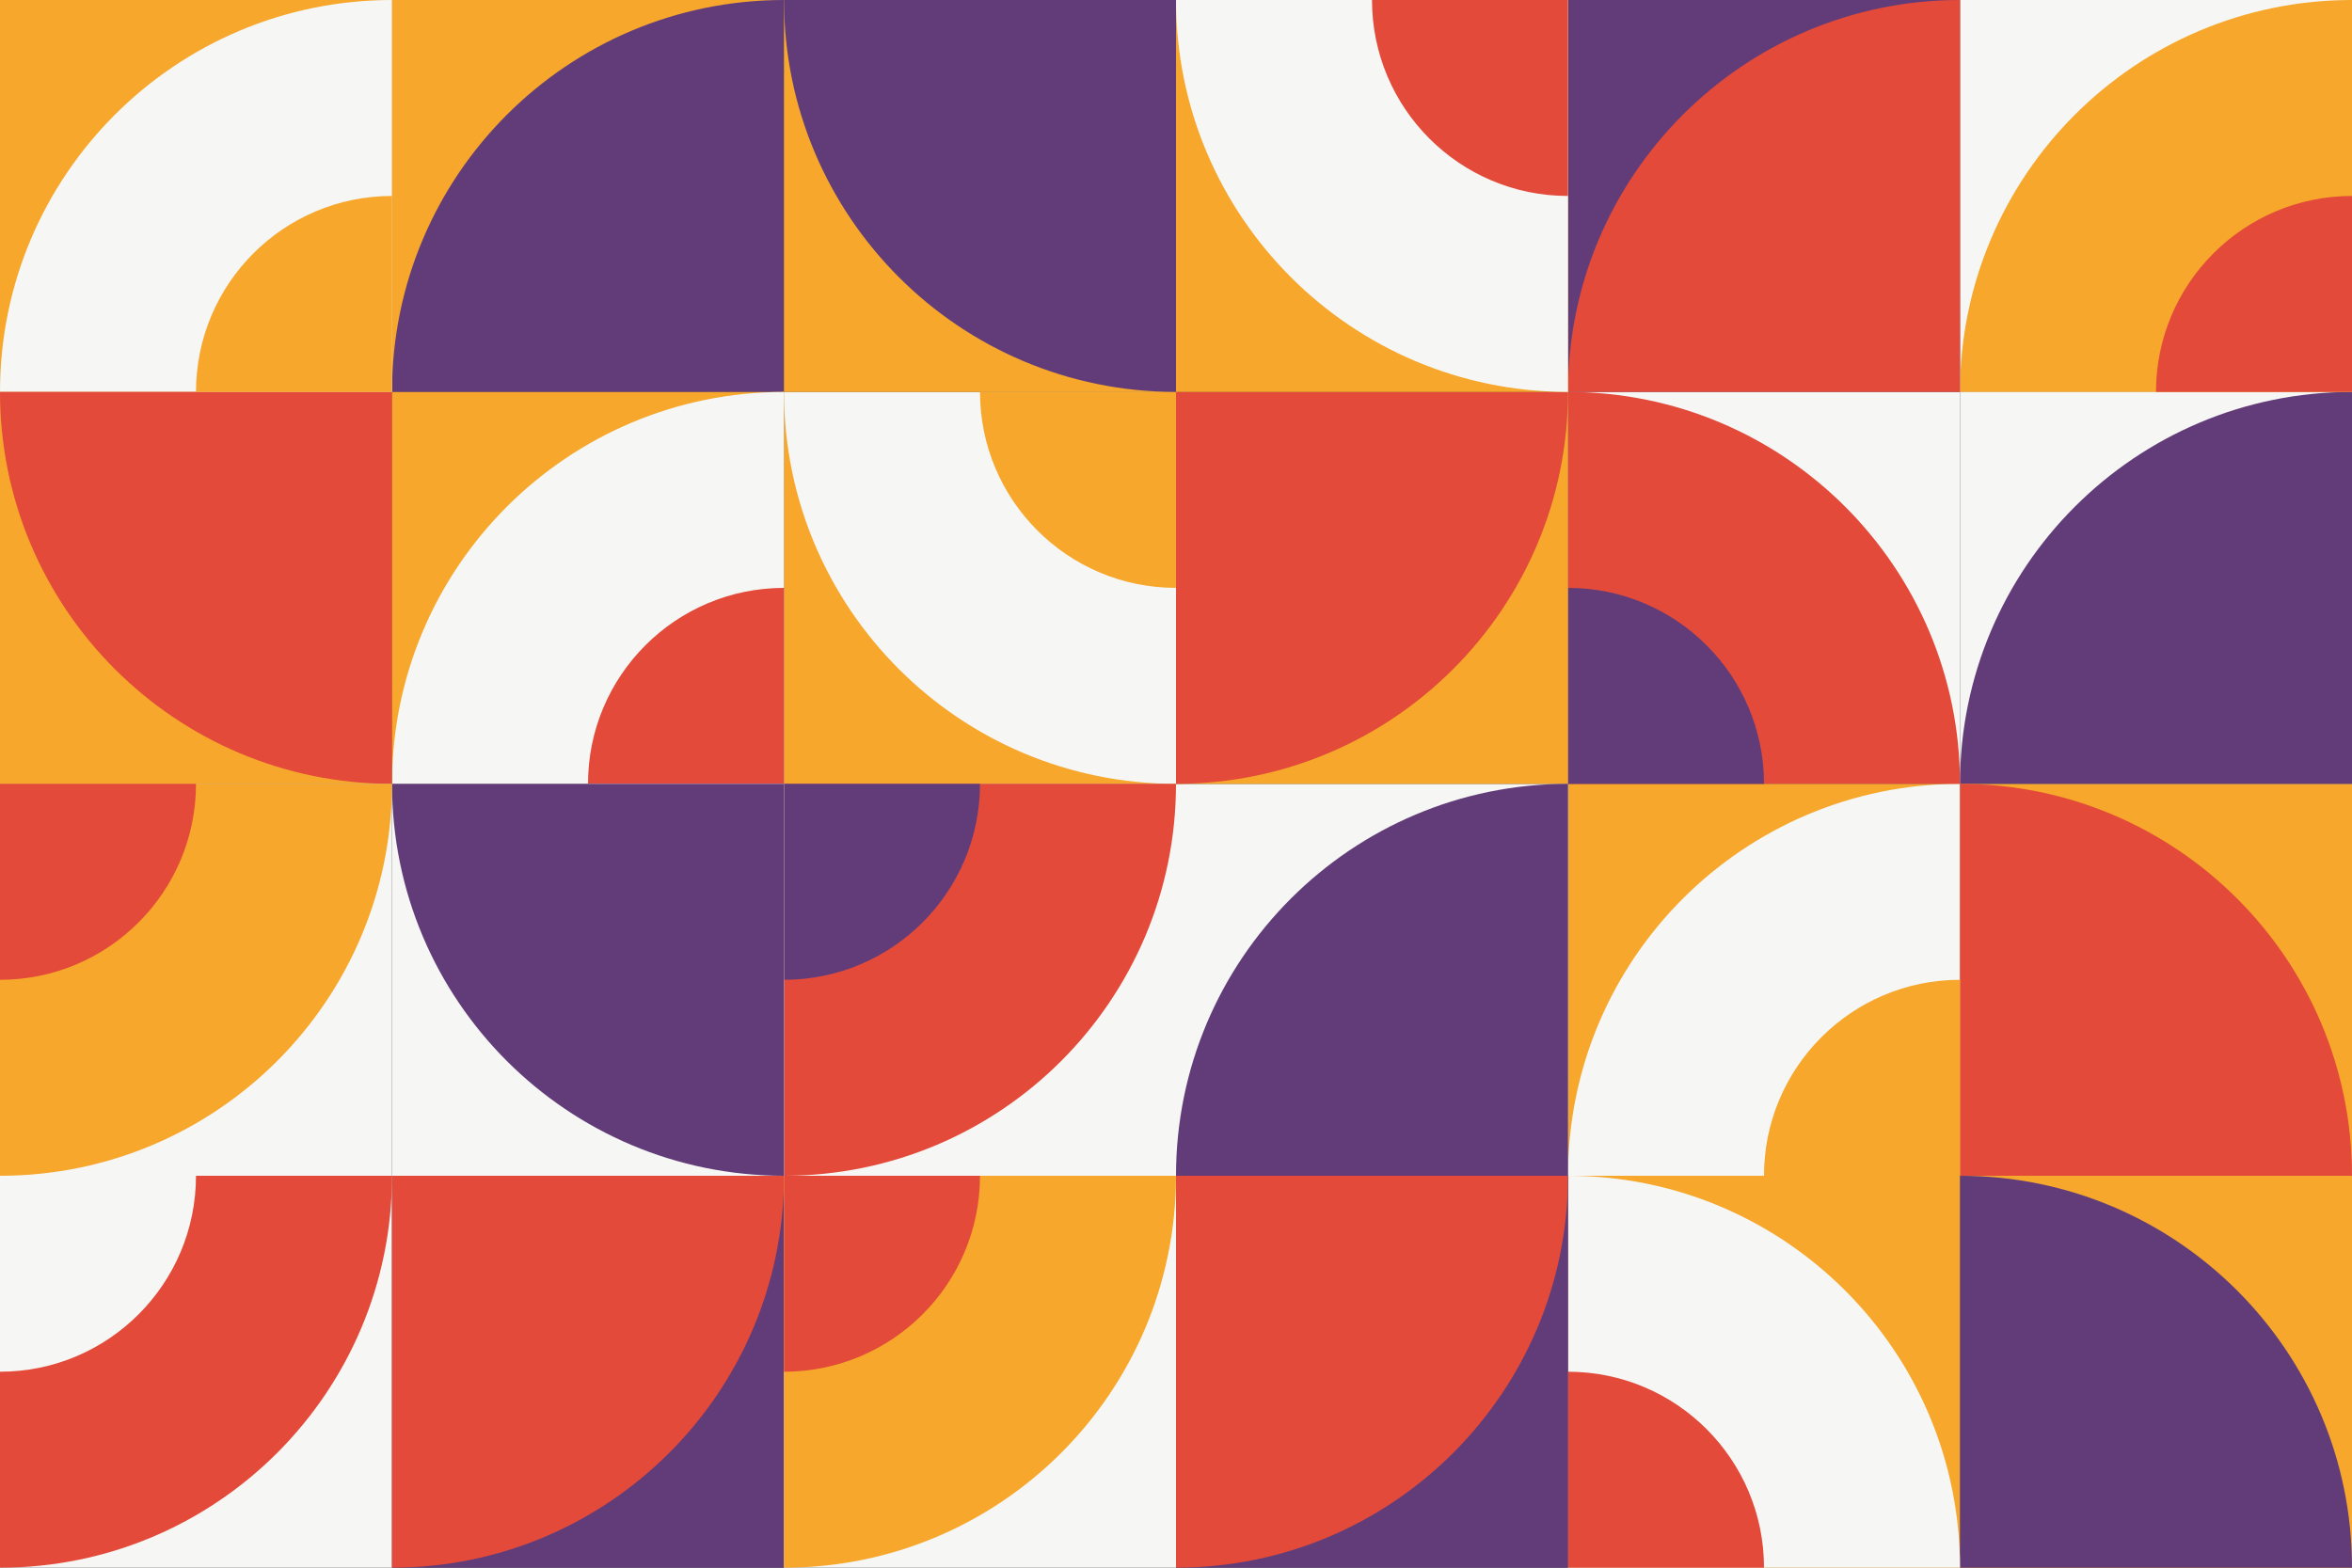 <?xml version="1.0" encoding="utf-8"?>
<svg xmlns="http://www.w3.org/2000/svg" viewBox="0 0 3401.57 2267.72">
  <rect x="0" y="0" width="3401.57" height="2267.72" fill="#333333" stroke="none"/>
  <defs>
    <style>.cls-1{fill:#623c79;}.cls-2{fill:#f6f6f4;}.cls-3{fill:#f6a72c;}.cls-4{fill:#e34a39;}</style>
  </defs>
  <title>abstract_geometry_02</title>
  <g data-name="‘ëîé_2" id="__2">
    <rect class="cls-1" height="566.93" width="566.93" x="2267.72"/>
    <rect class="cls-2" height="566.93" width="566.93" x="2834.65"/>
    <rect class="cls-2" height="566.93" transform="translate(6236.22 1700.79) rotate(180)" width="566.93" x="2834.65" y="566.93"/>
    <rect class="cls-2" height="566.93" transform="translate(5102.36 1700.79) rotate(180)" width="566.93" x="2267.72" y="566.93"/>
    <rect class="cls-3" height="566.93" width="566.93" x="2267.72" y="1133.86"/>
    <rect class="cls-3" height="566.93" width="566.93" x="2834.65" y="1133.86"/>
    <rect class="cls-3" height="566.93" transform="translate(6236.22 3968.5) rotate(180)" width="566.93" x="2834.65" y="1700.79"/>
    <rect class="cls-3" height="566.93" transform="translate(5102.36 3968.5) rotate(180)" width="566.93" x="2267.72" y="1700.79"/>
    <path class="cls-1" d="M3401.57,1133.86H2834.65c0-313.11,253.82-566.93,566.92-566.93h0Z"/>
    <path class="cls-3" d="M3401.57,566.93H2834.65C2834.65,253.82,3088.47,0,3401.57,0h0Z"/>
    <path class="cls-4" d="M2834.65,566.93H2267.72C2267.72,253.82,2521.54,0,2834.65,0h0Z"/>
    <path class="cls-2" d="M2834.65,1700.79H2267.72c0-313.11,253.82-566.93,566.93-566.93h0Z"/>
    <path class="cls-4" d="M2834.65,1700.79V1133.86h0c313.1,0,566.92,253.82,566.92,566.93H2834.65Z"/>
    <path class="cls-1" d="M2834.65,2267.72V1700.79h0c313.1,0,566.92,253.82,566.92,566.93H2834.65Z"/>
    <path class="cls-2" d="M2267.72,2267.72V1700.79h0c313.1,0,566.93,253.82,566.93,566.93H2267.72Z"/>
    <path class="cls-4" d="M2267.72,1133.86V566.93h0c313.1,0,566.93,253.82,566.93,566.93H2267.72Z"/>
    <path class="cls-1" d="M2267.72,1133.86V850.39h0c156.55,0,283.46,126.92,283.46,283.47H2267.72Z"/>
    <path class="cls-4" d="M3401.57,566.93H3118.11c0-156.55,126.91-283.47,283.46-283.47h0Z"/>
    <path class="cls-3" d="M2834.65,1700.79H2551.18c0-156.56,126.91-283.47,283.47-283.47h0Z"/>
    <path class="cls-4" d="M2267.72,2267.72V1984.25h0c156.55,0,283.46,126.91,283.46,283.47H2267.72Z"/>
    <rect class="cls-1" height="566.93" transform="translate(1700.79 3968.5) rotate(180)" width="566.93" x="566.93" y="1700.79"/>
    <rect class="cls-2" height="566.93" transform="translate(566.93 3968.5) rotate(180)" width="566.93" y="1700.79"/>
    <rect class="cls-2" height="566.93" transform="translate(3968.5 2834.65) rotate(180)" width="566.93" x="1700.79" y="1133.86"/>
    <rect class="cls-2" height="566.93" transform="translate(2834.65 2834.65) rotate(180)" width="566.93" x="1133.86" y="1133.86"/>
    <rect class="cls-3" height="566.93" width="566.93" x="1133.86" y="566.93"/>
    <rect class="cls-3" height="566.93" width="566.93" x="1700.79" y="566.93"/>
    <rect class="cls-3" height="566.93" transform="translate(1133.86 -566.93) rotate(90)" width="566.93" x="566.93"/>
    <rect class="cls-3" height="566.93" transform="translate(1700.79 0) rotate(90)" width="566.93" x="566.93" y="566.93"/>
    <path class="cls-1" d="M2267.72,1700.79V1133.86h0c-313.11,0-566.93,253.82-566.93,566.93h566.93Z"/>
    <path class="cls-4" d="M0,1700.79H566.93c0,313.1-253.82,566.93-566.93,566.93H0Z"/>
    <path class="cls-4" d="M566.93,1700.79h566.93c0,313.1-253.82,566.93-566.93,566.93h0Z"/>
    <path class="cls-2" d="M1700.79,566.93H1133.86c0,313.11,253.82,566.93,566.93,566.93h0Z"/>
    <path class="cls-4" d="M1700.79,566.93v566.93h0c313.1,0,566.93-253.82,566.93-566.93H1700.79Z"/>
    <path class="cls-1" d="M1133.86,566.93H566.93C566.93,253.82,820.75,0,1133.86,0h0Z"/>
    <path class="cls-2" d="M1133.86,1133.86H566.93c0-313.11,253.82-566.93,566.93-566.93h0Z"/>
    <path class="cls-4" d="M1133.86,1133.86v566.93h0c313.1,0,566.93-253.83,566.93-566.93H1133.86Z"/>
    <path class="cls-1" d="M1133.86,1133.86v283.46h0c156.55,0,283.46-126.91,283.46-283.46H1133.86Z"/>
    <path class="cls-2" d="M0,1700.79H283.46c0,156.55-126.91,283.46-283.46,283.46H0Z"/>
    <path class="cls-3" d="M1700.79,566.93H1417.32c0,156.55,126.91,283.46,283.47,283.46h0Z"/>
    <path class="cls-4" d="M1133.86,1133.86H850.39c0-156.56,126.92-283.47,283.47-283.47h0Z"/>
    <rect class="cls-1" height="566.93" transform="translate(3968.5 3968.5) rotate(180)" width="566.93" x="1700.79" y="1700.79"/>
    <rect class="cls-2" height="566.93" transform="translate(2834.65 3968.5) rotate(180)" width="566.93" x="1133.86" y="1700.79"/>
    <rect class="cls-2" height="566.93" transform="translate(1700.79 2834.65) rotate(180)" width="566.93" x="566.93" y="1133.86"/>
    <rect class="cls-2" height="566.93" transform="translate(566.93 2834.65) rotate(180)" width="566.93" y="1133.86"/>
    <rect class="cls-3" height="566.93" transform="translate(566.93 0) rotate(90)" width="566.93"/>
    <rect class="cls-3" height="566.93" transform="translate(1133.86 566.93) rotate(90)" width="566.93" y="566.93"/>
    <rect class="cls-3" height="566.93" width="566.93" x="1133.86"/>
    <rect class="cls-3" height="566.93" width="566.93" x="1700.79"/>
    <path class="cls-1" d="M1133.86,1133.86H566.93c0,313.1,253.82,566.93,566.93,566.93h0Z"/>
    <path class="cls-3" d="M1133.86,1700.79h566.93c0,313.1-253.83,566.93-566.93,566.93h0Z"/>
    <path class="cls-4" d="M1700.79,1700.79h566.93c0,313.1-253.83,566.93-566.93,566.93h0Z"/>
    <path class="cls-2" d="M566.93,566.93V0h0C253.82,0,0,253.82,0,566.93H566.93Z"/>
    <path class="cls-4" d="M566.93,566.93H0C0,880,253.82,1133.86,566.93,1133.86h0Z"/>
    <path class="cls-1" d="M1700.79,0V566.93h0c-313.11,0-566.93-253.82-566.93-566.93h566.93Z"/>
    <path class="cls-2" d="M2267.72,0V566.93h0c-313.11,0-566.93-253.82-566.93-566.93h566.93Z"/>
    <path class="cls-3" d="M0,1133.86v566.93H0c313.11,0,566.93-253.83,566.93-566.93H0Z"/>
    <path class="cls-4" d="M0,1133.86v283.46H0c156.55,0,283.46-126.91,283.46-283.46H0Z"/>
    <path class="cls-4" d="M1133.86,1700.79h283.46c0,156.55-126.91,283.46-283.46,283.46h0Z"/>
    <path class="cls-3" d="M566.93,566.93V283.46h0c-156.55,0-283.47,126.92-283.47,283.47H566.93Z"/>
    <path class="cls-4" d="M2267.72,0V283.46h0c-156.56,0-283.47-126.91-283.47-283.46h283.47Z"/>
  </g>
</svg>